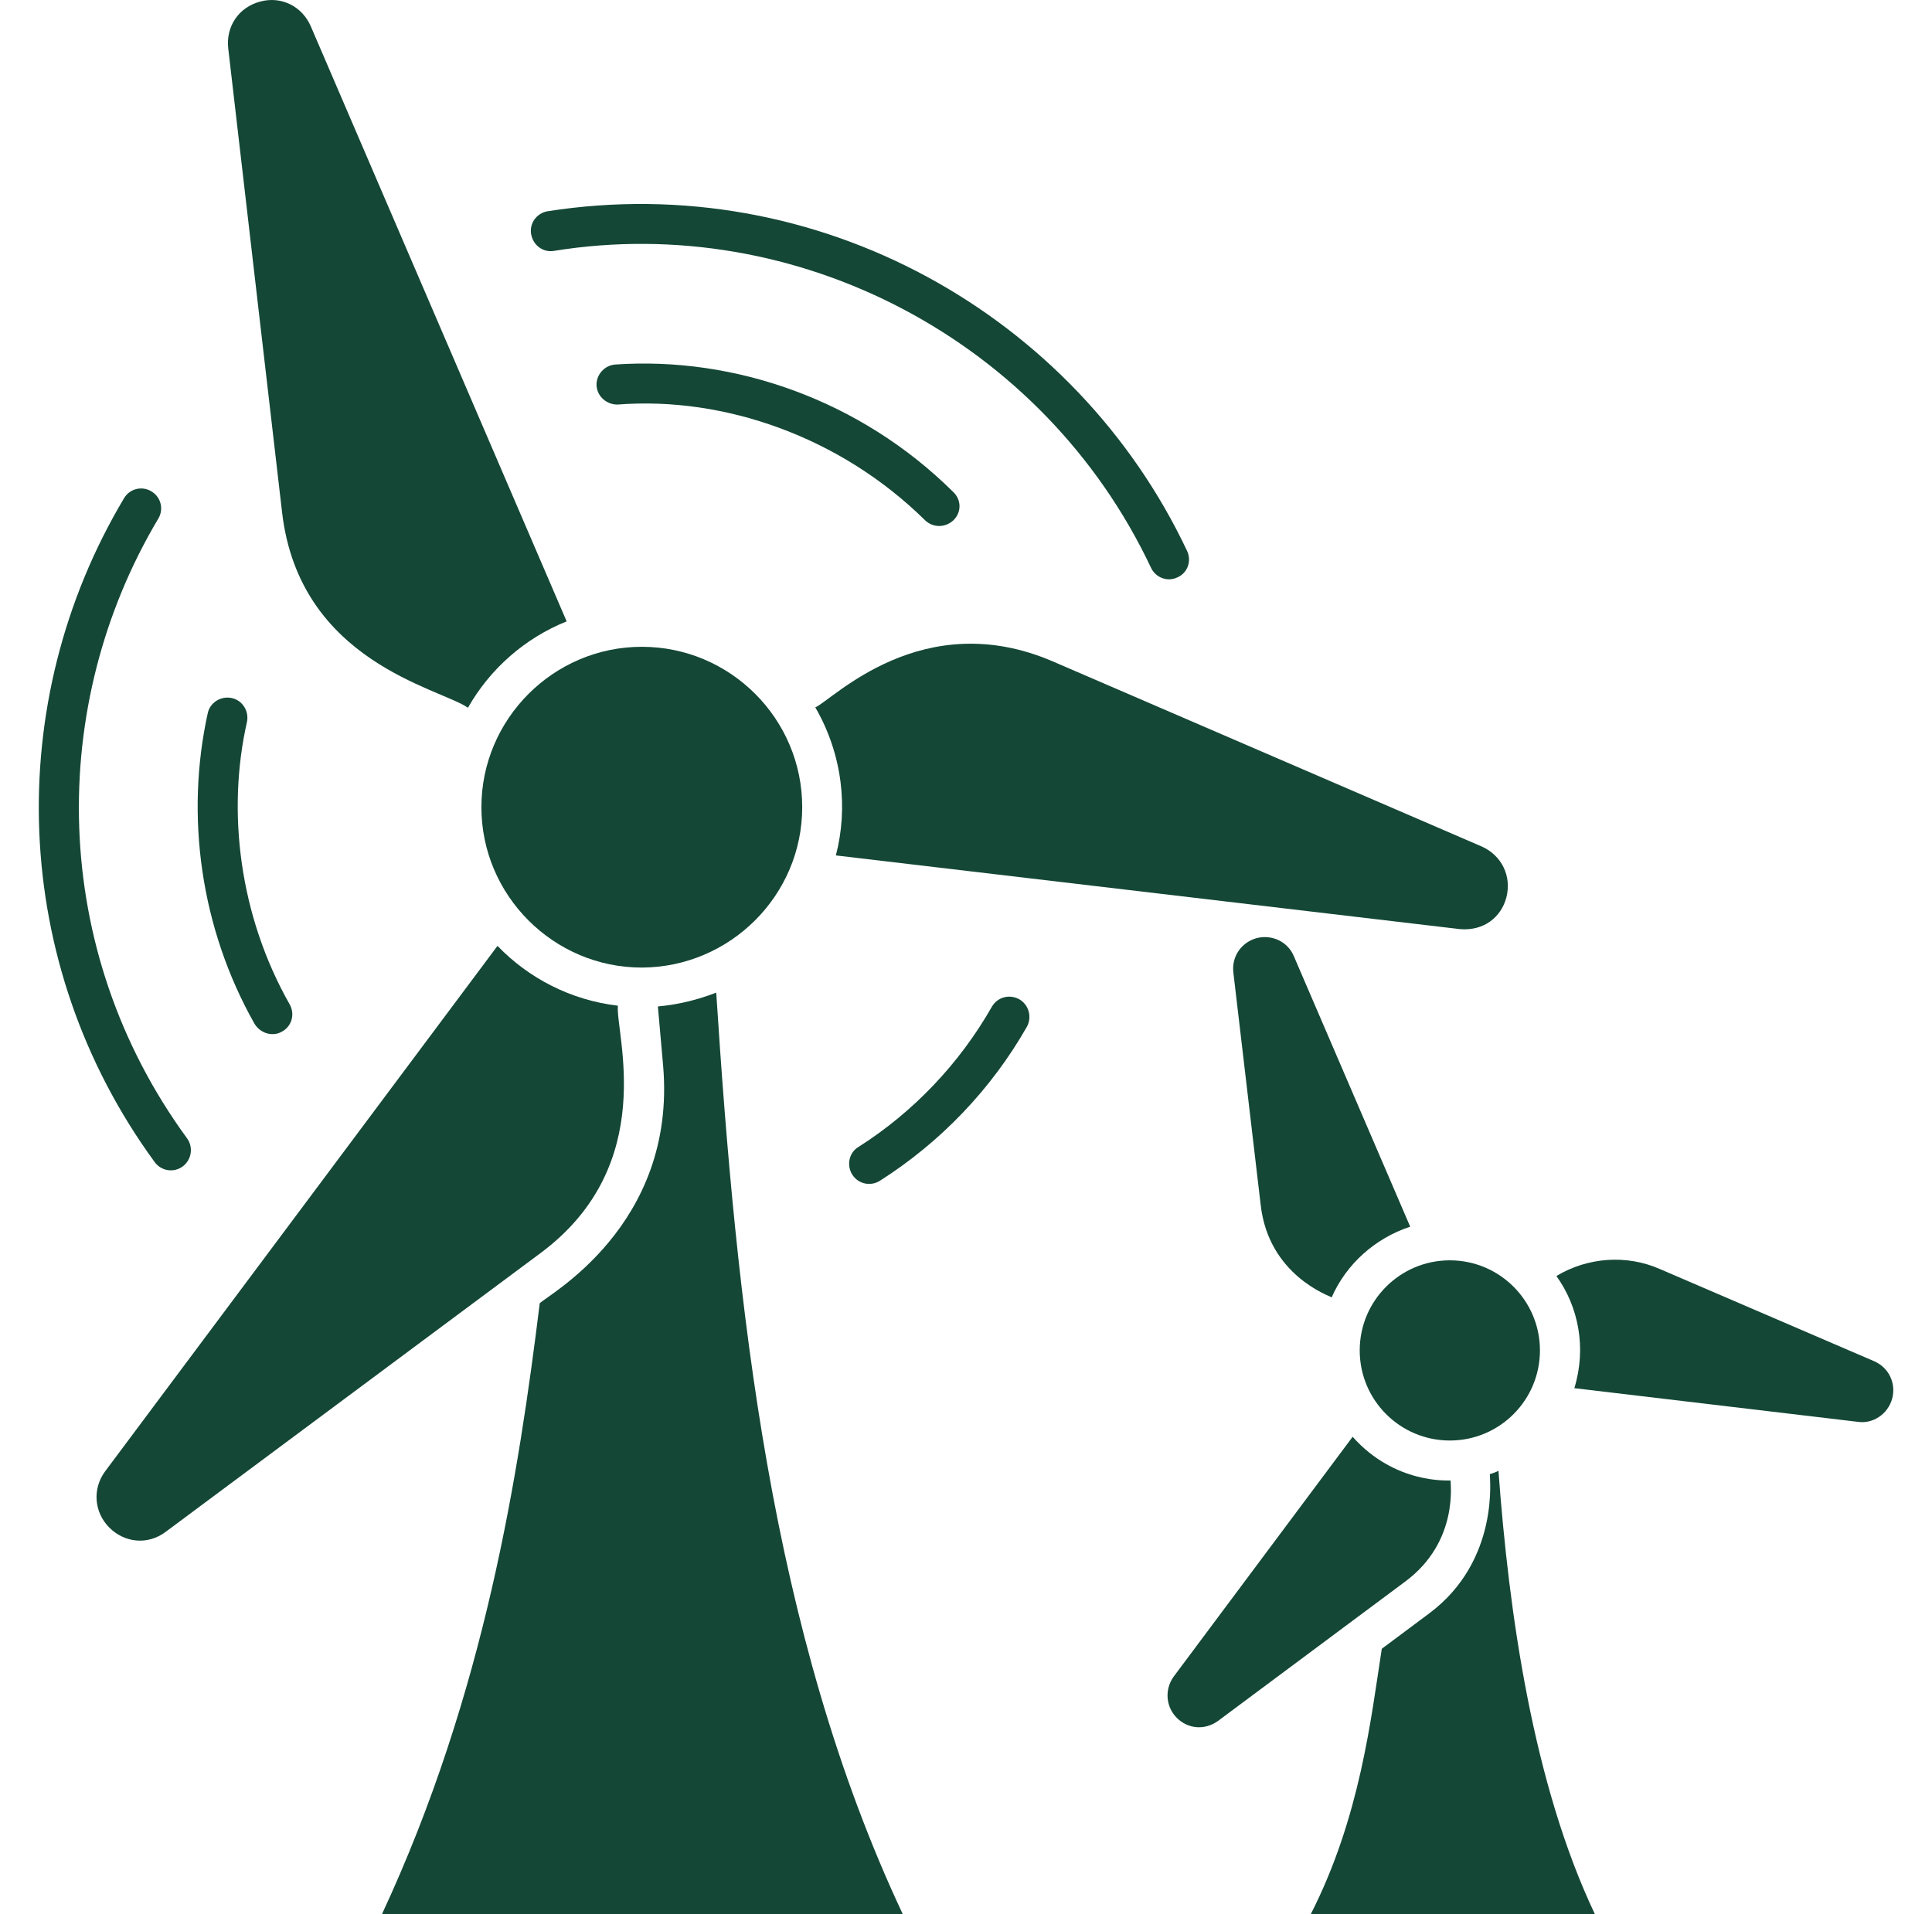 <svg width="110" height="109" viewBox="0 0 110 109" fill="none" xmlns="http://www.w3.org/2000/svg">
<g clip-path="url(#clip0_2075_3976)">
<path d="M31.539 14.286C45.377 12.05 59.428 19.374 65.538 32.339C65.814 32.913 66.496 33.148 67.049 32.871C67.624 32.615 67.858 31.934 67.582 31.359C61.237 17.926 46.569 9.623 31.177 12.029C30.56 12.135 30.134 12.71 30.24 13.328C30.347 13.966 30.922 14.392 31.539 14.286Z" fill="#144736"/>
<path d="M56.469 57.332C54.638 60.547 52.02 63.315 48.869 65.316C48.337 65.635 48.188 66.359 48.528 66.891C48.869 67.423 49.571 67.572 50.104 67.232C53.552 65.039 56.448 62.016 58.47 58.461C58.768 57.907 58.577 57.226 58.044 56.907C57.47 56.587 56.788 56.779 56.469 57.332Z" fill="#144736"/>
<path d="M54.297 29.613C54.745 29.166 54.745 28.464 54.276 28.017C48.975 22.758 41.801 20.289 35.031 20.757C34.413 20.8 33.924 21.353 33.966 21.971C34.009 22.588 34.562 23.056 35.18 23.035C41.226 22.567 47.847 24.866 52.679 29.635C53.105 30.039 53.808 30.082 54.297 29.613Z" fill="#144736"/>
<path d="M67.007 97.824C67.624 98.441 68.582 98.548 69.349 97.994L80.014 90.053C83.08 87.775 82.569 84.412 82.59 84.305C82.484 84.284 79.44 84.54 77.013 81.814L66.815 95.482C66.304 96.206 66.368 97.185 67.007 97.824Z" fill="#144736"/>
<path d="M89.637 79.046L105.774 80.962C106.604 81.09 107.477 80.558 107.733 79.642C107.967 78.769 107.541 77.875 106.711 77.513L94.491 72.255C92.596 71.425 90.382 71.595 88.615 72.659C89.871 74.405 90.34 76.747 89.637 79.046Z" fill="#144736"/>
<path d="M46.42 40.28C47.974 42.962 48.294 46.028 47.591 48.71L83.102 52.904C84.485 53.032 85.465 52.223 85.763 51.116C86.082 49.902 85.507 48.71 84.358 48.199L59.939 37.661C52.509 34.468 47.4 39.854 46.42 40.28Z" fill="#144736"/>
<path d="M28.325 53.861L5.992 83.772C5.247 84.773 5.354 86.114 6.227 86.987C7.078 87.839 8.398 88.009 9.441 87.221L30.794 71.34C37.564 66.294 35.031 58.822 35.18 57.268C32.497 56.948 30.113 55.714 28.325 53.861Z" fill="#144736"/>
<path d="M75.821 73.874C76.651 71.979 78.29 70.51 80.291 69.85L73.671 54.458C73.33 53.628 72.436 53.202 71.563 53.415C70.69 53.649 70.115 54.458 70.222 55.373L71.776 68.594C72.223 72.617 75.693 73.788 75.821 73.874Z" fill="#144736"/>
<path d="M51.402 109H21.746C27.622 96.376 29.538 83.858 30.73 74.214C31.092 73.788 38.543 69.828 37.755 60.674L37.457 57.31C38.628 57.204 39.735 56.927 40.779 56.523C41.928 74.299 43.844 92.927 51.402 109Z" fill="#144736"/>
<path d="M90.808 109.001H74.628C77.439 103.487 78.056 97.867 78.673 93.885L81.356 91.884C85.422 88.861 84.805 84.071 84.826 83.944C84.996 83.88 85.166 83.837 85.316 83.752C85.912 91.863 87.274 101.55 90.808 109.001Z" fill="#144736"/>
<path d="M45.675 45.963C45.675 40.918 41.566 36.83 36.542 36.83C31.518 36.83 27.409 40.939 27.409 45.963C27.409 50.987 31.518 55.096 36.542 55.096C41.566 55.075 45.675 50.987 45.675 45.963Z" fill="#144736"/>
<path d="M10.399 66.423C10.91 66.039 11.017 65.337 10.655 64.826C2.778 54.054 2.693 40.131 9.015 29.529C9.335 28.996 9.164 28.294 8.611 27.975C8.079 27.655 7.376 27.826 7.057 28.379C0.138 39.982 0.542 54.863 8.803 66.167C9.186 66.699 9.91 66.784 10.399 66.423Z" fill="#144736"/>
<path d="M82.548 82.027C85.381 82.027 87.678 79.73 87.678 76.896C87.678 74.063 85.381 71.766 82.548 71.766C79.714 71.766 77.417 74.063 77.417 76.896C77.417 79.73 79.714 82.027 82.548 82.027Z" fill="#144736"/>
<path d="M16.062 29.188C17.063 37.703 25.025 39.172 26.643 40.301C27.899 38.087 29.879 36.341 32.263 35.383L17.701 1.512C17.212 0.362 16.02 -0.234 14.827 0.086C13.592 0.405 12.847 1.512 12.996 2.768L16.062 29.188Z" fill="#144736"/>
<path d="M16.062 58.737C16.616 58.439 16.808 57.736 16.488 57.183C13.614 52.116 12.912 46.176 14.061 41.11C14.189 40.492 13.806 39.875 13.188 39.747C12.571 39.619 11.954 40.003 11.826 40.62C10.549 46.432 11.4 52.819 14.487 58.29C14.849 58.886 15.573 59.035 16.062 58.737Z" fill="#144736"/>
</g>
<defs>
<clipPath id="clip0_2075_3976">
<rect width="109" height="109" fill="white" transform="translate(0.5)"/>
</clipPath>
</defs>
</svg>
